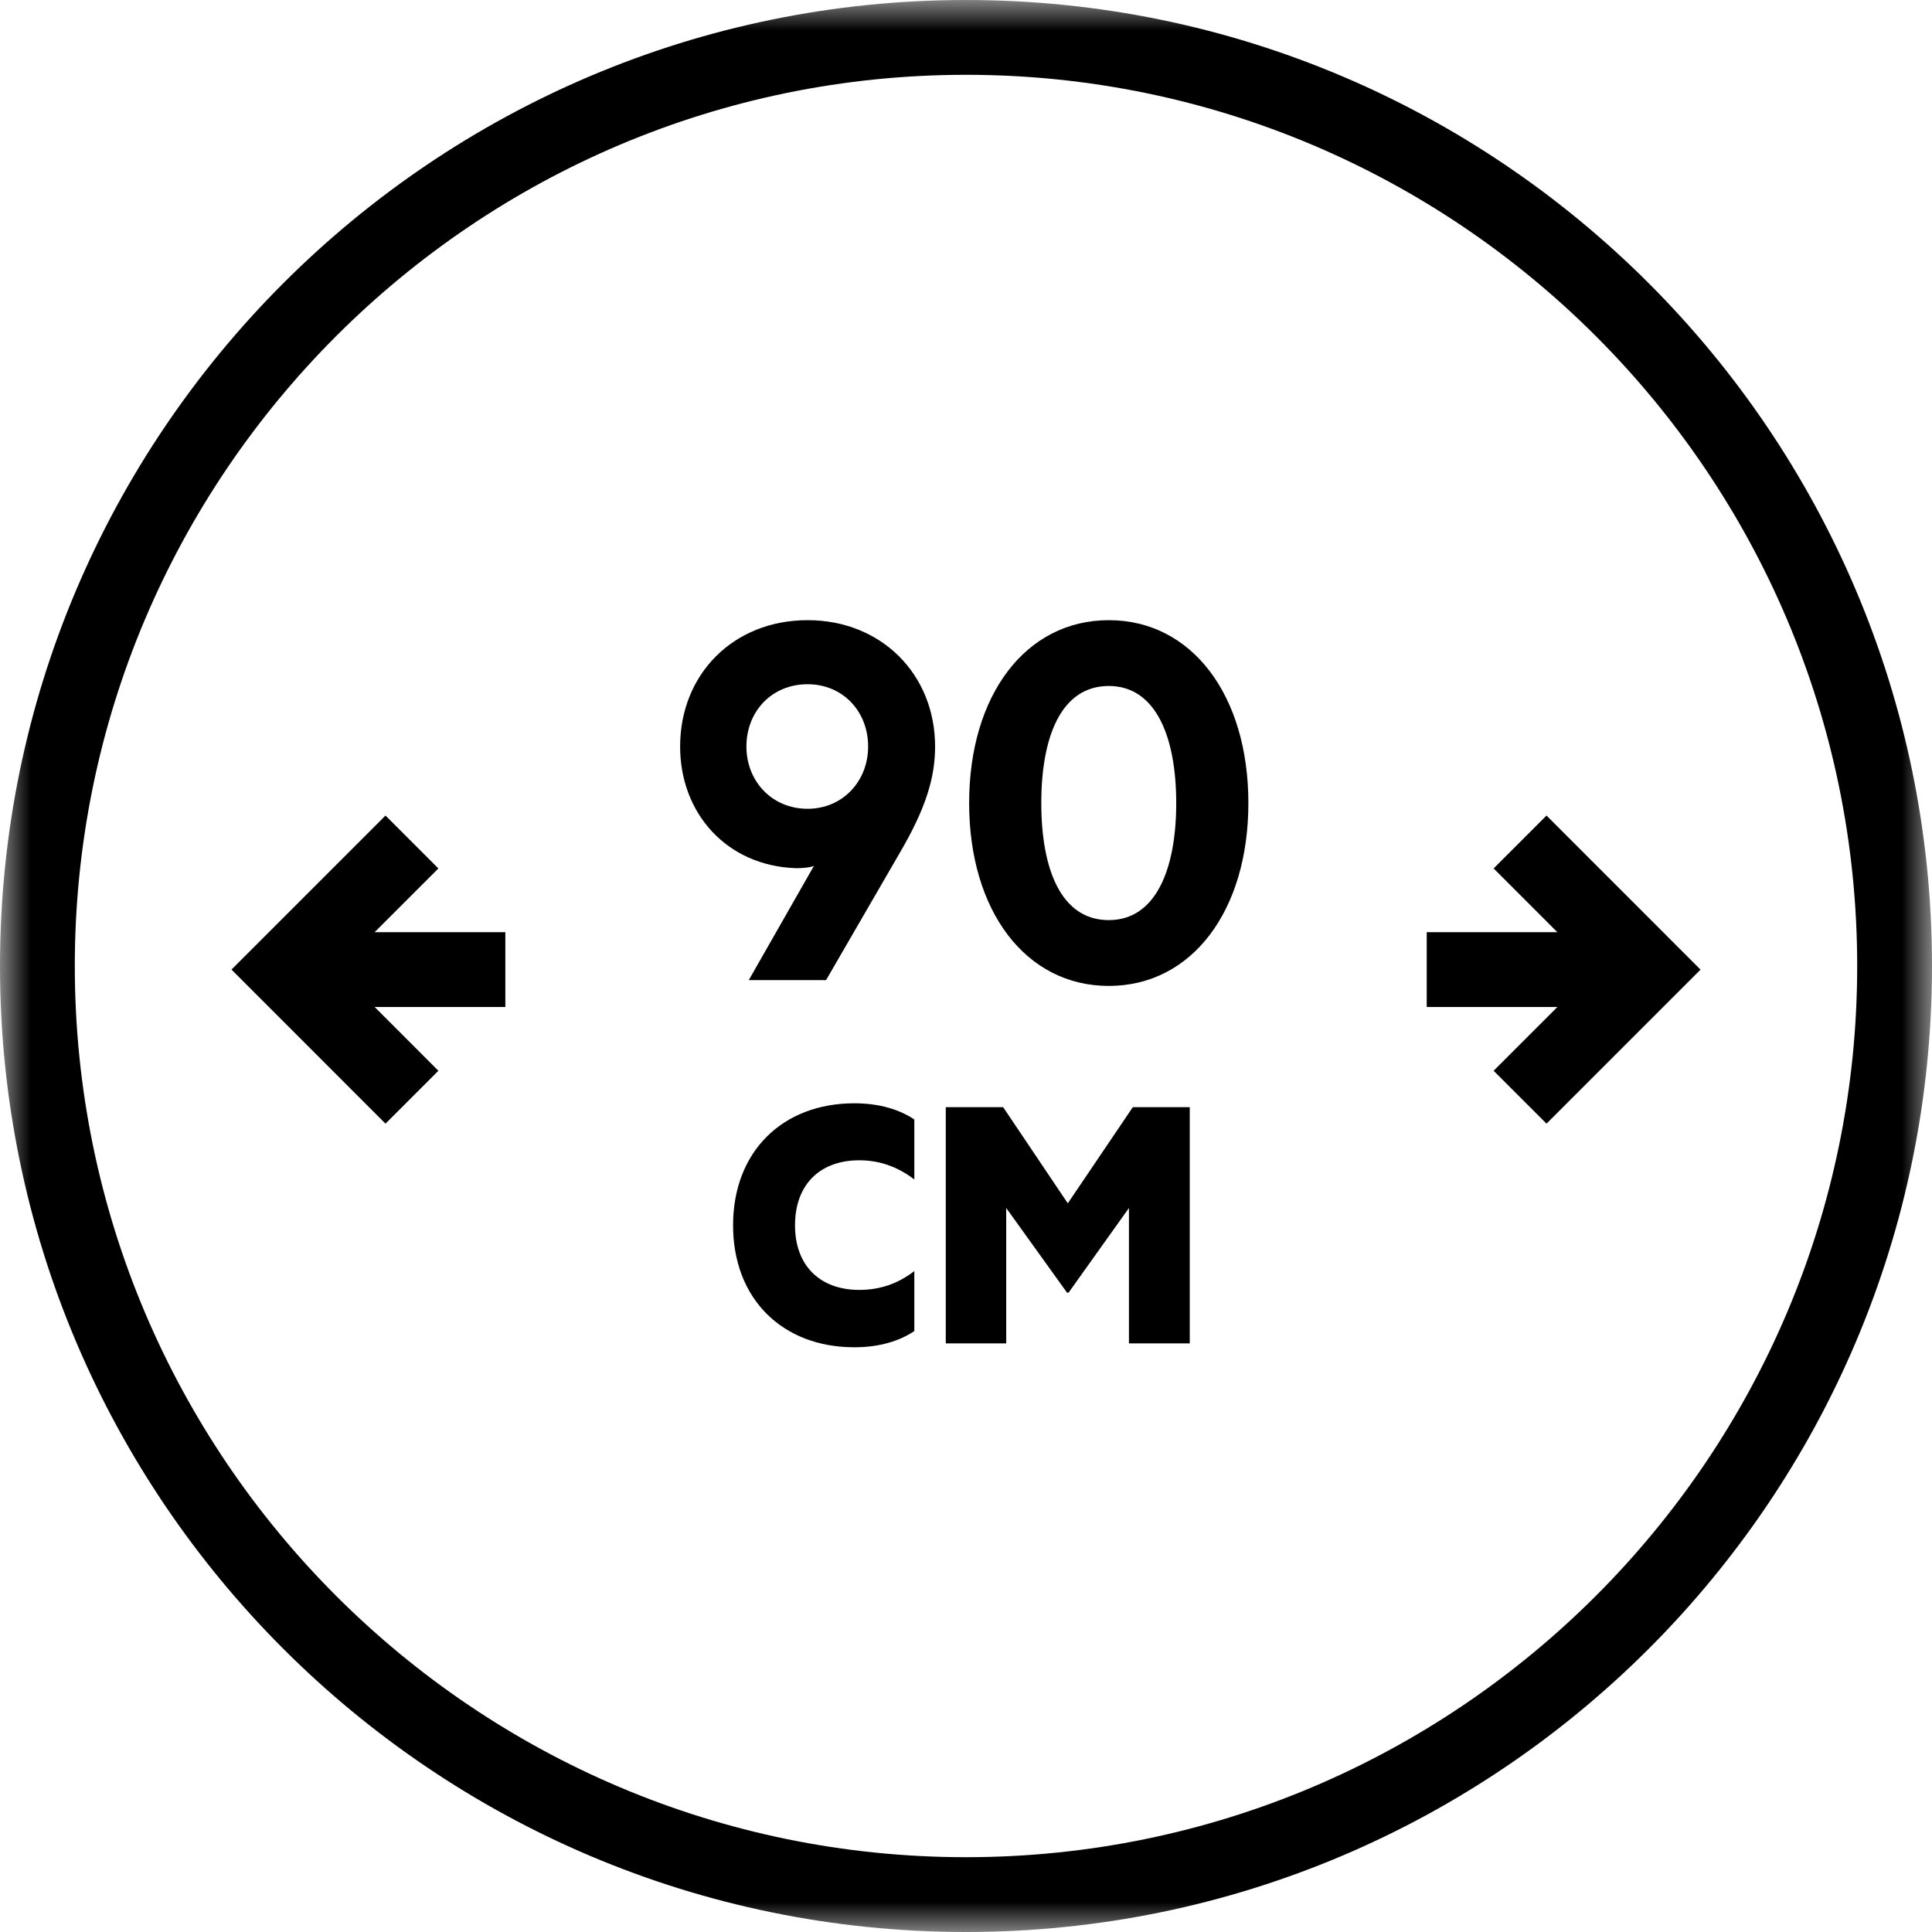<?xml version="1.0" encoding="UTF-8"?>
<svg width="32px" height="32px" viewBox="0 0 32 32" version="1.1" xmlns="http://www.w3.org/2000/svg" xmlns:xlink="http://www.w3.org/1999/xlink">
    <title>aeg-90cm-icon</title>
    <defs>
        <polygon id="path-1" points="0 0 32 0 32 32 0 32"></polygon>
        <polygon id="path-3" points="0 32 32 32 32 0 0 0"></polygon>
    </defs>
    <g id="Desktop" stroke="none" stroke-width="1" fill="none" fill-rule="evenodd">
        <g id="aeg-90cm-icon">
            <g id="Group-3" transform="translate(0, 0)">
                <mask id="mask-2" fill="white">
                    <use xlink:href="#path-1"></use>
                </mask>
                <g id="Clip-2"></g>
                <path d="M16,1.239 C7.861,1.239 1.239,7.861 1.239,16 C1.239,24.139 7.861,30.761 16,30.761 C24.139,30.761 30.761,24.139 30.761,16 C30.761,7.861 24.139,1.239 16,1.239 M16,32 C7.178,32 0,24.823 0,16 C0,7.178 7.178,-7.07901954e-05 16,-7.07901954e-05 C24.823,-7.07901954e-05 32,7.178 32,16 C32,24.823 24.823,32 16,32" id="Fill-1" fill="#000000" mask="url(#mask-2)"></path>
            </g>
            <path d="M13.376,13.396 C13.959,13.396 14.379,12.938 14.379,12.365 C14.379,11.782 13.959,11.333 13.376,11.333 C12.784,11.333 12.363,11.782 12.363,12.365 C12.363,12.938 12.784,13.396 13.376,13.396 M15.488,12.365 C15.488,12.88 15.335,13.387 14.905,14.123 L13.682,16.234 L12.402,16.234 L13.481,14.342 C13.414,14.371 13.28,14.38 13.185,14.38 C12.038,14.342 11.265,13.473 11.265,12.365 C11.265,11.17 12.144,10.272 13.376,10.272 C14.599,10.272 15.488,11.17 15.488,12.365" id="Fill-4" fill="#000000"></path>
            <path d="M17.247,13.301 C17.247,14.39 17.571,15.24 18.365,15.24 C19.148,15.24 19.482,14.39 19.482,13.301 C19.482,12.212 19.148,11.362 18.365,11.362 C17.571,11.362 17.247,12.212 17.247,13.301 M16.052,13.301 C16.052,11.514 16.989,10.272 18.365,10.272 C19.74,10.272 20.677,11.514 20.677,13.301 C20.677,15.087 19.74,16.33 18.365,16.33 C16.989,16.33 16.052,15.087 16.052,13.301" id="Fill-6" fill="#000000"></path>
            <path d="M14.15,18.274 C14.564,18.274 14.895,18.376 15.144,18.542 L15.144,19.536 C14.864,19.32 14.558,19.218 14.233,19.218 C13.582,19.218 13.168,19.619 13.168,20.295 C13.168,20.964 13.582,21.365 14.233,21.365 C14.558,21.365 14.864,21.27 15.144,21.053 L15.144,22.047 C14.895,22.213 14.564,22.315 14.15,22.315 C12.958,22.315 12.142,21.512 12.142,20.295 C12.142,19.077 12.958,18.274 14.15,18.274" id="Fill-8" fill="#000000"></path>
            <polygon id="Fill-10" fill="#000000" points="17.673 21.41 16.666 20.008 16.666 22.251 15.665 22.251 15.665 18.338 16.615 18.338 17.686 19.931 18.763 18.338 19.706 18.338 19.706 22.251 18.699 22.251 18.699 20.008 17.699 21.41"></polygon>
            <mask id="mask-4" fill="white">
                <use xlink:href="#path-3"></use>
            </mask>
            <g id="Clip-13"></g>
            <polygon id="Fill-12" fill="#000000" mask="url(#mask-4)" points="23.631 16.679 27.29 16.679 27.29 15.44 23.631 15.44"></polygon>
            <polygon id="Fill-14" fill="#000000" mask="url(#mask-4)" points="25.615 18.611 24.739 17.735 26.414 16.06 24.739 14.384 25.615 13.508 28.166 16.06"></polygon>
            <polygon id="Fill-15" fill="#000000" mask="url(#mask-4)" points="4.71 16.679 8.37 16.679 8.37 15.44 4.71 15.44"></polygon>
            <polygon id="Fill-16" fill="#000000" mask="url(#mask-4)" points="6.385 18.611 3.834 16.059 6.385 13.508 7.261 14.384 5.586 16.059 7.261 17.735"></polygon>
        </g>
    </g>
</svg>
